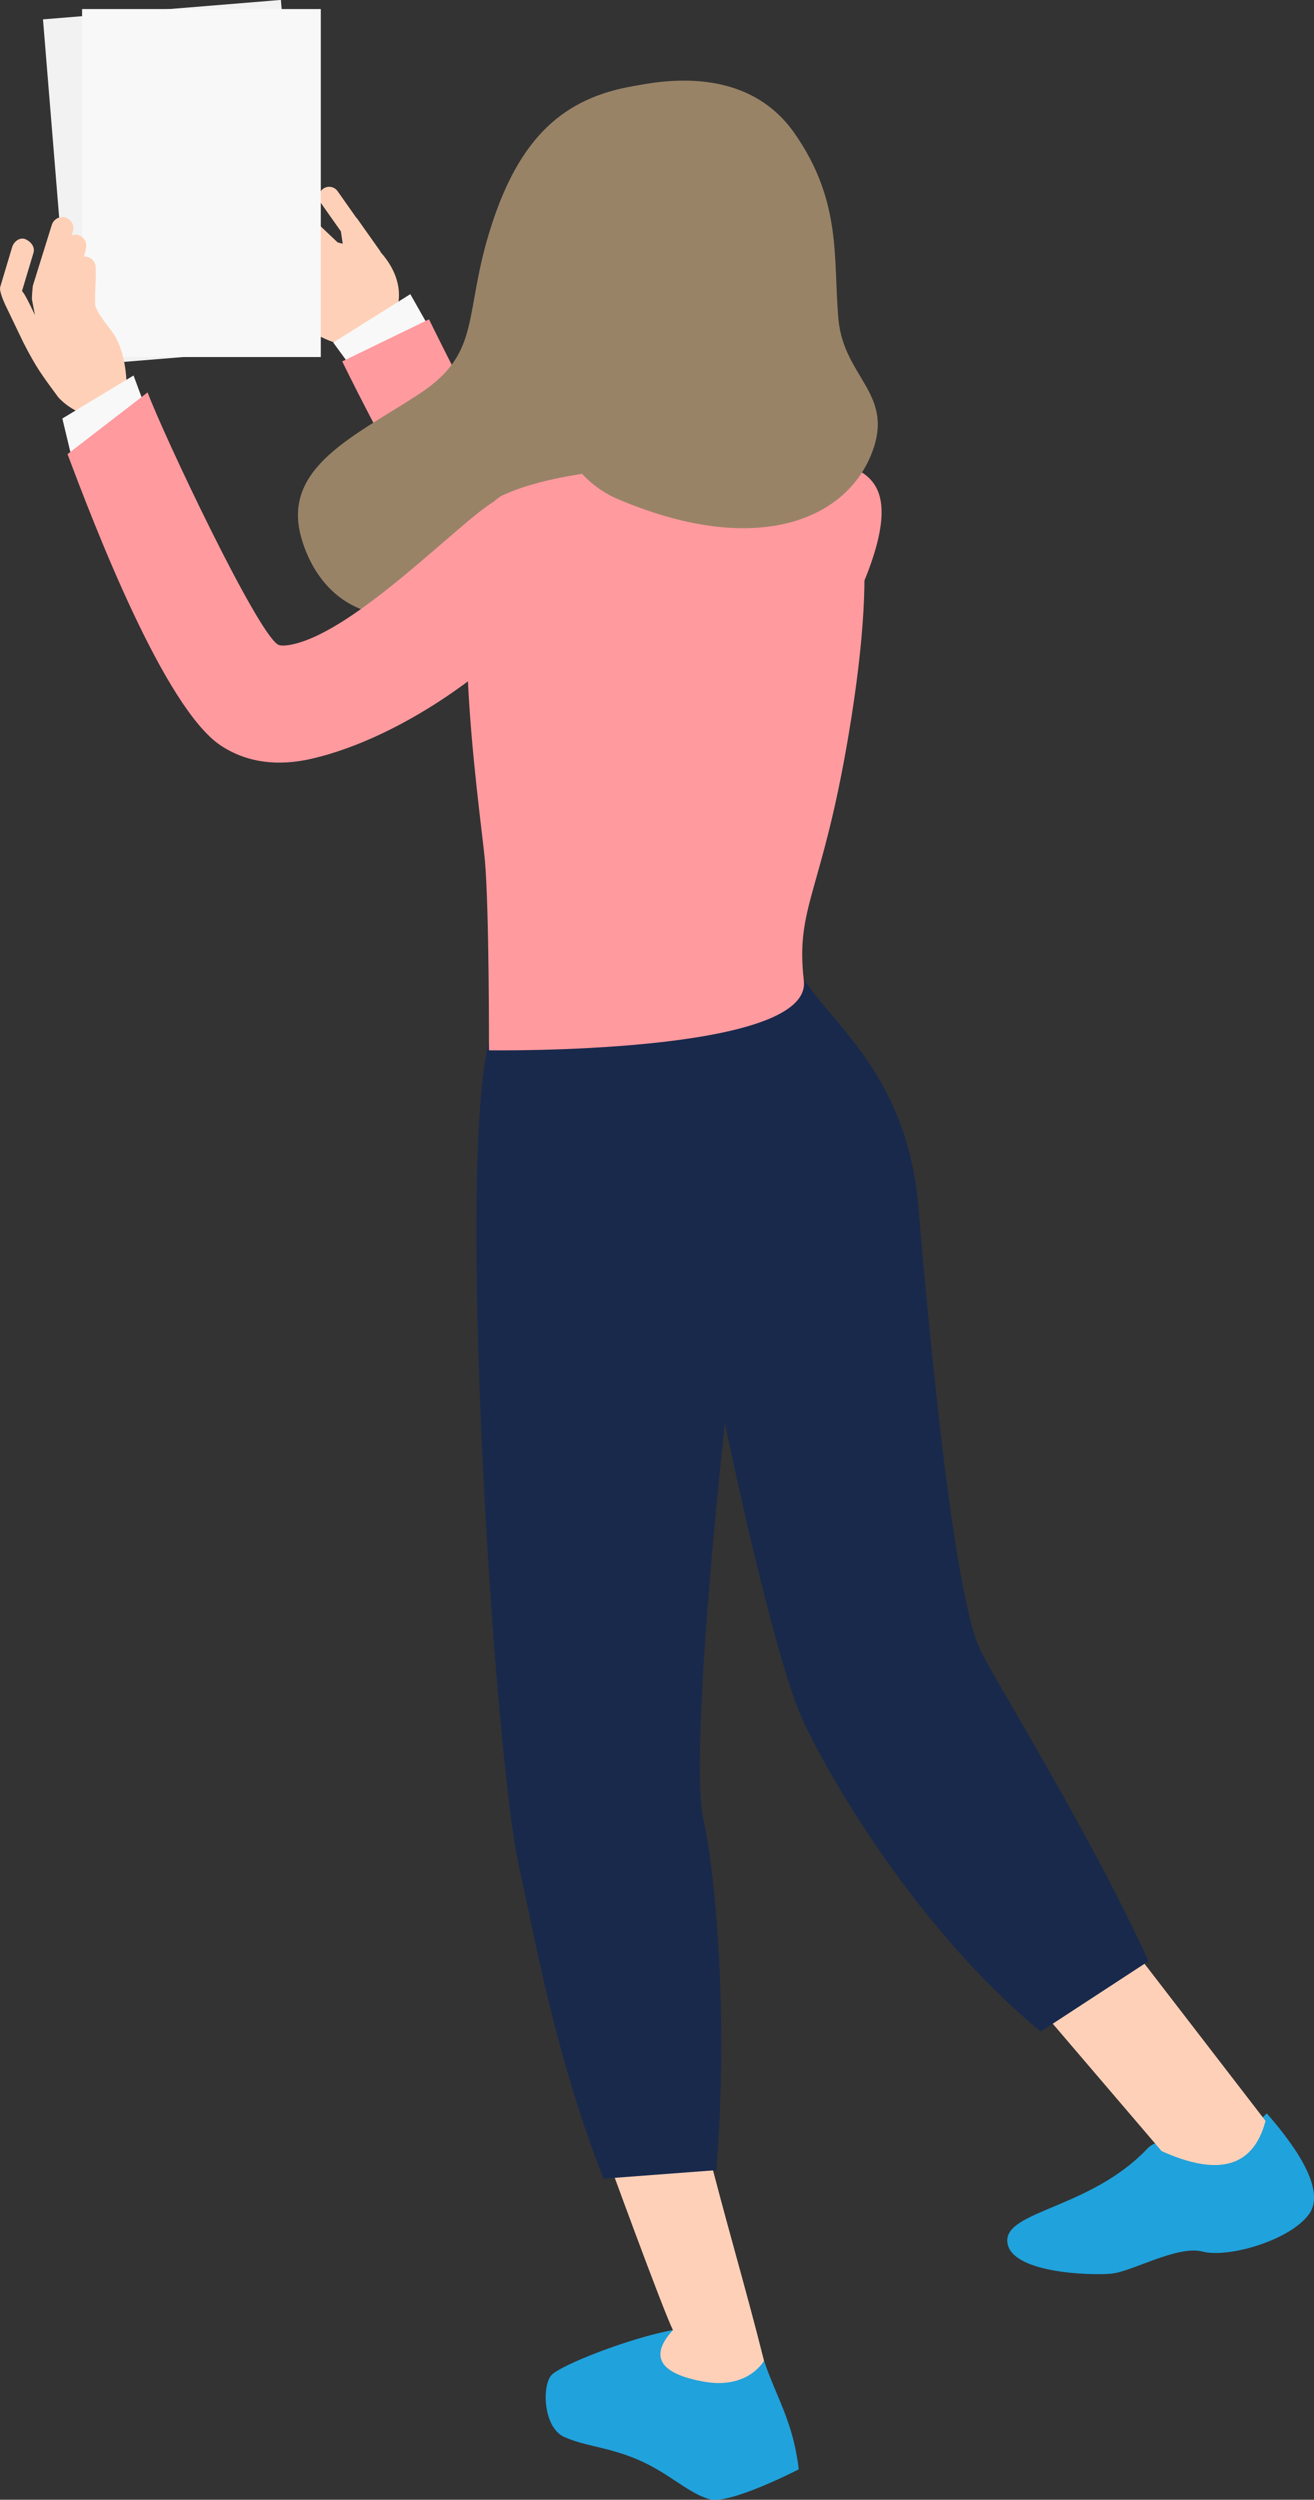 <?xml version="1.0" encoding="UTF-8"?>
<svg id="_レイヤー_2" data-name="レイヤー_2" xmlns="http://www.w3.org/2000/svg" viewBox="0 0 207.42 394.39">
  <rect x="0" y="0" width="207.42" height="394.39" fill="#333333" stroke="none"/>
  <defs>
    <style>
      .cls-1 {
        fill: #f2f2f2;
      }

      .cls-2, .cls-3 {
        fill: #f8f8f8;
      }

      .cls-4 {
        fill: #ffd0b8;
      }

      .cls-4, .cls-5, .cls-6, .cls-7, .cls-3, .cls-8 {
        fill-rule: evenodd;
      }

      .cls-5 {
        fill: #20a2dc;
      }

      .cls-6 {
        fill: #ff9a9f;
      }

      .cls-7 {
        fill: #998367;
      }

      .cls-8 {
        fill: #18294b;
      }
    </style>
  </defs>
  <g id="Bg">
    <g>
      <path class="cls-4" d="M41.43,31.39l4.66,4.54c.13.19.29.38.49.58l3.98,3.99-5.04-3.41c-.12-.08-.23-.14-.35-.18l-.08-.06-6.43-4.4c-.77-.53-1.83-.33-2.36.44h0c-.53.77-.33,1.83.44,2.36l6.33,4.33c.15.18.32.34.52.47l5.62,3.81-.1.15-4.59-2.48-7.65-4.88c-.77-.44-1.77-.18-2.21.59h0c-.45.77-.18,1.77.59,2.21l6.56,4.19c.13.14.29.26.46.35l.63.34.15.1c.07.04.15.08.23.11l3.8,2.06-.2.21s-.08-.04-.12-.05l-5.62-2.45c-.13-.06-.26-.1-.4-.11l-3.64-1.51c-1.74-.72-3.37,2.1-1.16,3.01l5.66,2.34s.1.04.16.05l3.78,1.65c.06.02.12.04.18.06,2.32,1.78,5.72,4.6,10.04,4.76,2.68.1,5-1.96,6.29-4.34,1.59-2.94,1.26-6.8-1.94-10.4-.05-.11-.11-.22-.18-.32l-3.54-5c-.06-.08-.12-.15-.19-.21l-2.94-4.17c-.53-.71-1.55-.86-2.26-.33h0c-.71.53-.86,1.55-.33,2.26l3.14,4.45.29,1.95c-.27-.06-.55-.13-.81-.21l-4.56-4.32c-.15-.14-.29-.25-.45-.35l-4.57-4.45c-1.57-1.53-4.05.57-2.29,2.28Z"/>
      <polygon class="cls-3" points="64.77 46.41 52.6 54.04 55.24 57.65 67.41 51.07 64.77 46.41"/>
      <path class="cls-4" d="M111.55,338.48c2.83,11.33,6.22,22.64,9.05,33.98,0,0,.48,7.06-6.68,6.49-4.75-.37-11.53-2.34-12.22-5.56-.35-1.63,1.37-4.58,4.52-5.78-1.68-3.41-10.55-27.76-10.55-27.76l15.88-1.37Z"/>
      <path class="cls-5" d="M199.96,333.43c3.41,3.89,9.67,11.73,6.68,15.89-2.99,4.17-12.8,6.97-16.8,5.92-4-1.05-11.17,3.2-14.49,3.49s-15.89-.1-16.34-5.01c-.46-4.92,13.12-5.27,22.05-14.67,3.83-4.03,7.09,6.29,18.9-5.62Z"/>
      <path class="cls-4" d="M199.77,334.62l-21.96-28.5-15.19,9c6.91,8.09,13.82,16.17,20.74,24.26,8.33,3.75,14.34,3.06,16.41-4.76Z"/>
      <path class="cls-8" d="M77.22,164.25c-5.16,19.38.82,112.97,4.71,130.24,2.29,10.18,5.77,30.18,13.36,49.24l17.79-1.34c1.91-24.13-.1-46.61-2.05-55.29-2.94-13.05,6.41-96.62,10.53-112.08l-44.34-10.76Z"/>
      <path class="cls-8" d="M106.22,177.35c1.55,17.97,14.12,79.29,20.21,93.38,2.83,6.54,16.88,32.47,37.86,49.79l17-11.1c-9.22-20.34-24.93-45.33-26.76-49.56-4.44-10.28-8.37-55.54-9.62-69.98l-38.7-12.53Z"/>
      <path class="cls-8" d="M125.97,153.06c5.07,9.01,19.53,17.21,19.25,43.86-.27,26.65-39.38,21.44-49.98,18.06-10.6-3.38-22.48-31.56-17.92-48.27,4.57-16.72,48.64-13.65,48.64-13.65Z"/>
      <path class="cls-5" d="M106.23,367.61c-7.05,1.32-17.43,5.45-19.09,7.02-1.65,1.58-1.43,8.36,1.93,9.86,3.35,1.5,6.94,1.55,11.77,3.64,4.83,2.09,7.98,5.39,11.27,6.19,3.29.79,13.98-4.73,13.98-4.73-.92-7.65-3.55-11.33-5.48-17.13,0,0-2.47,4.51-9.38,3.32-6.9-1.2-8.93-3.88-5-8.16Z"/>
      <path class="cls-6" d="M128.43,71.04c-5.32,5.53-25.83,30.81-30.34,29.21-7.36-2.61-30.3-49.74-30.37-49.87l-13.7,6.64c.07.14,25.68,52.92,39.02,57.64,16.13,5.72,38.38-10.05,43.79-24,7.37-18.98-4.74-16.11-8.41-19.63Z"/>
      <rect class="cls-1" x="8.96" y="1.43" width="37.68" height="54.9" transform="translate(-2.26 2.36) rotate(-4.67)"/>
      <rect class="cls-2" x="12.96" y="1.43" width="37.68" height="54.9"/>
      <path class="cls-4" d="M15.03,48.24c-.1-2.35.13-3.35.08-6.05-.02-.96-.82-1.73-1.77-1.71h-.08s.32-1.31.32-1.31c.22-.93-.36-1.88-1.29-2.1h0c-.33-.08-.67-.06-.98.05l.22-.69c.24-.93-.32-1.88-1.24-2.13h0c-.93-.24-1.88.32-2.13,1.24l-2.97,9.53c-.05.19-.18,2.02-.15,2.16l.48,2.49c-.79-1.68-1.7-3.53-2.05-3.79l1.81-6.03c.27-.92-.35-1.73-1.22-2.14h0c-.87-.41-1.86.3-2.14,1.22L.03,45.29c-.16.59.49,2.13.78,2.76l2.86,5.95c2.06,4.03,2.91,5.12,5.52,8.67,3.78,4.13,10.61,4.24,10.79.38.18-3.87-.38-7.75-1.97-10.25-.78-1.23-2.24-2.68-2.98-4.55Z"/>
      <polygon class="cls-3" points="21.08 59.24 9.84 66.03 11.41 72.57 22.84 63.99 21.08 59.24"/>
      <path class="cls-7" d="M100.2,13.55c-11.25,1.85-18.17,8.15-22.66,22.14-4.5,13.99-1.35,19.86-11.32,26.43-9.97,6.56-21.82,11.54-18.67,22.68,3.16,11.13,14.29,18.07,32.11,6,17.83-12.07,25.84-15.84,27.23-25.17,1.39-9.33-6.69-52.08-6.69-52.08Z"/>
      <path class="cls-6" d="M130.85,73.65c4.51,1.37,8.3,11.34,3.1,42.31-4.22,25.09-8.41,27.04-7.06,38.77,1.35,11.73-49.7,10.98-49.7,10.98,0,0,.04-22.05-.64-29.89s-7.64-52.87,2.91-57.73c10.55-4.86,32.44-5.44,51.4-4.44Z"/>
      <path class="cls-7" d="M100.2,13.55c4.31-.81,17.7-3.29,25.22,7.48,7.51,10.76,6.09,19.66,6.92,29.24.83,9.58,9.37,11.92,4.97,21.95s-18.39,15.63-39.81,6.51c-21.41-9.12-14.49-61.06,2.71-65.18Z"/>
      <path class="cls-6" d="M77.98,79.13c-5.43,3.2-21.54,20.19-31.65,22.5-1.19.27-2.08.31-2.5.04-3.47-2.28-18.05-33.11-20.53-39.76l-12.64,9.74c4.14,11.03,15.26,40.11,24.23,46,4.21,2.76,9.08,3.25,14.26,2.07,14.58-3.34,32.1-15.76,39.92-27.67l-11.09-12.92Z"/>
    </g>
  </g>
</svg>
